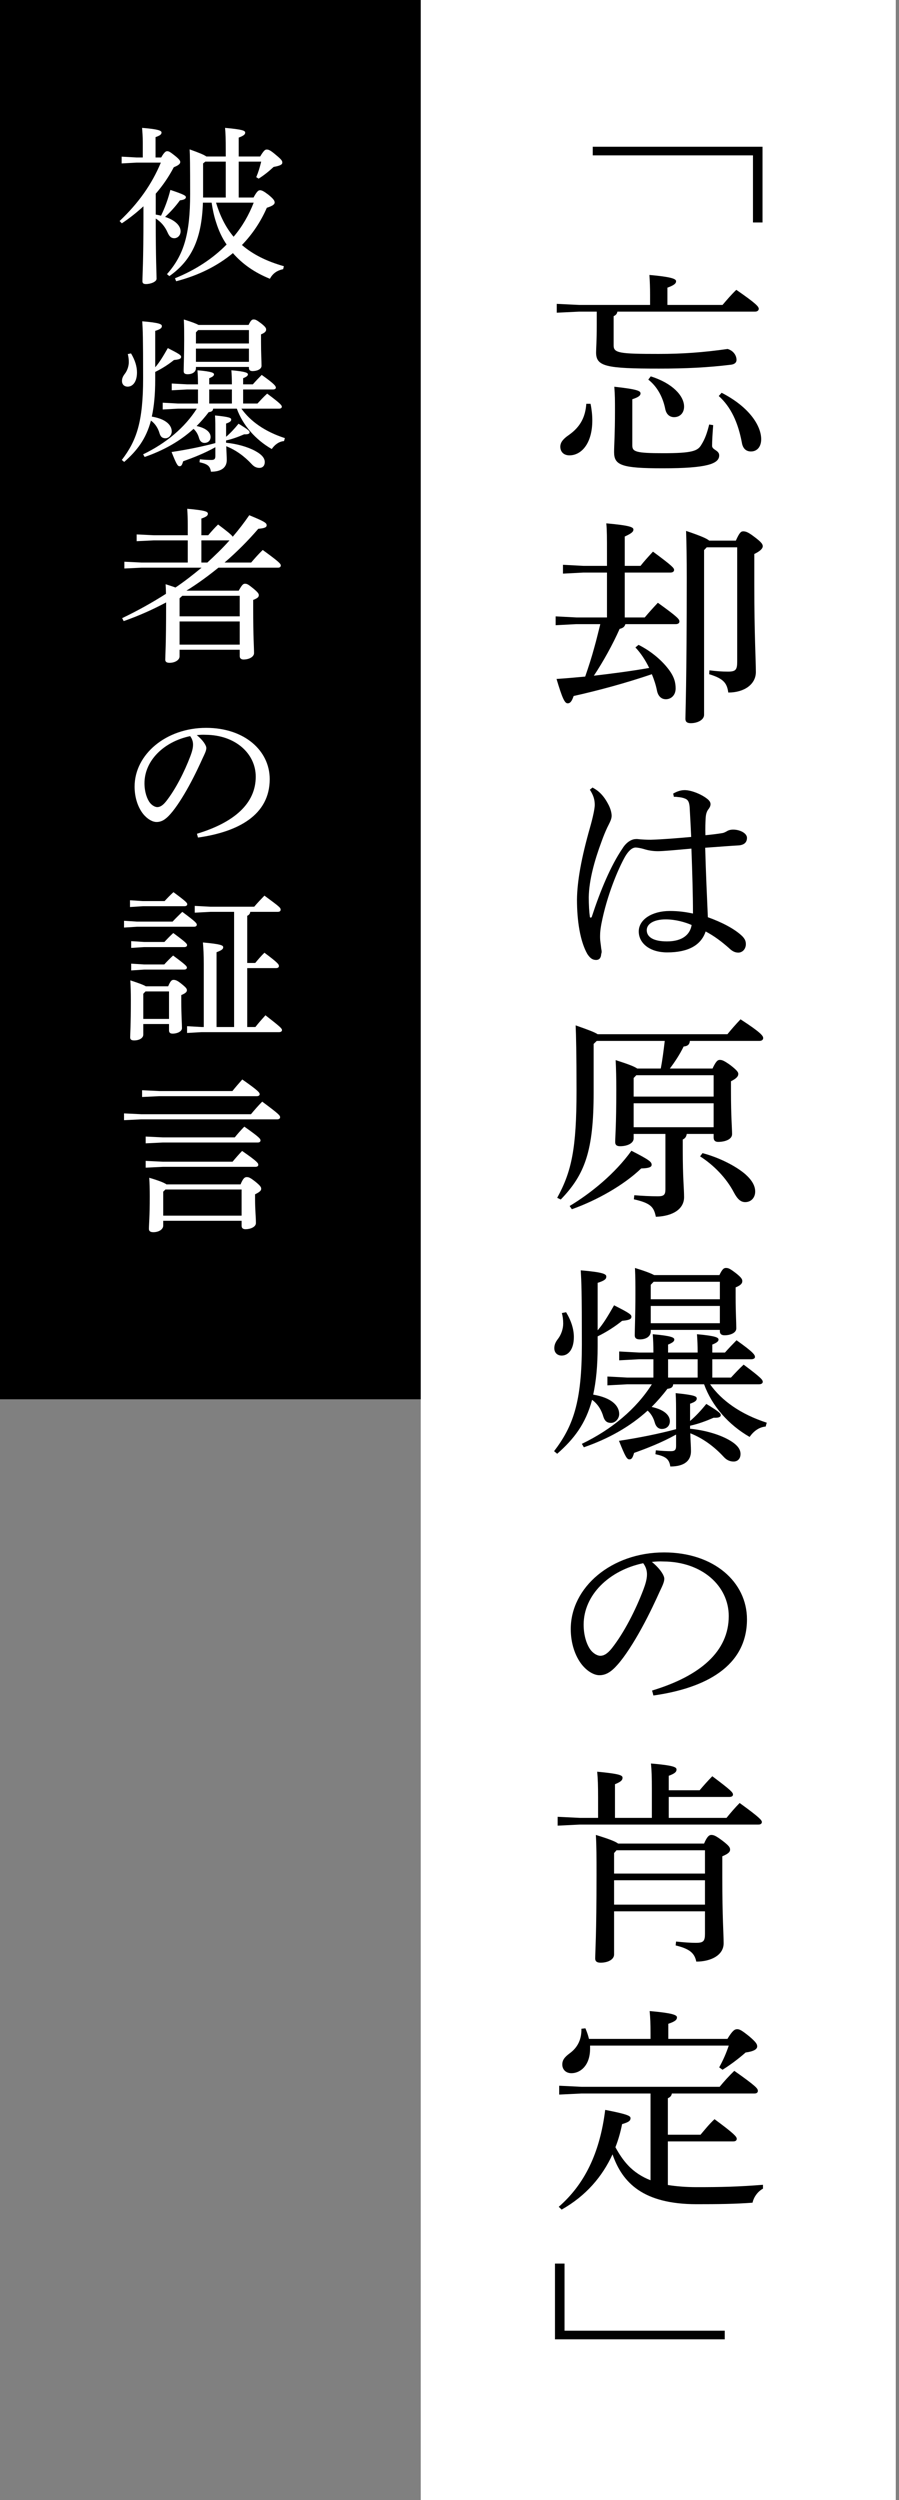 <svg 
 xmlns="http://www.w3.org/2000/svg"
 xmlns:xlink="http://www.w3.org/1999/xlink"
 width="250px" height="695px">
<rect width="100%" height="100%" fill="#808080" stroke="none"/>
<path fill-rule="evenodd"  fill="rgb(0, 0, 0)"
 d="M-0.000,-0.000 L117.000,-0.000 L117.000,389.000 L-0.000,389.000 L-0.000,-0.000 Z"/>
<path fill-rule="evenodd"  fill="rgb(255, 255, 255)"
 d="M78.747,74.831 C76.994,75.199 75.857,76.027 75.051,77.499 C70.739,75.751 67.375,73.359 64.769,70.369 C60.505,73.911 55.198,76.579 48.991,78.189 L48.659,77.361 C54.345,75.061 59.178,71.887 63.016,67.977 C61.737,66.137 60.789,64.021 60.126,61.905 C59.510,60.064 59.131,58.224 58.846,56.338 L56.430,56.338 C56.098,66.413 53.302,72.393 47.095,76.763 L46.432,76.211 C51.123,70.921 52.876,65.079 52.876,53.946 C52.876,45.804 52.829,43.136 52.734,41.525 C55.435,42.492 56.761,43.044 57.377,43.504 L62.779,43.504 L62.779,41.986 C62.779,38.443 62.732,37.155 62.589,35.545 C67.565,36.005 68.181,36.327 68.181,36.879 C68.181,37.339 67.849,37.707 66.380,38.259 L66.380,43.504 L72.350,43.504 C73.345,41.848 73.724,41.571 74.151,41.571 C74.672,41.571 75.146,41.710 76.804,43.136 C78.321,44.378 78.510,44.746 78.510,45.206 C78.510,45.712 77.989,46.080 76.094,46.402 C74.767,47.644 73.440,48.702 71.924,49.668 L71.261,49.254 C71.877,47.782 72.256,46.494 72.635,44.930 L66.380,44.930 L66.380,54.912 L70.502,54.912 C71.450,53.164 71.877,52.888 72.303,52.888 C72.777,52.888 73.298,53.118 74.577,54.084 C76.046,55.280 76.378,55.786 76.378,56.292 C76.378,56.844 75.762,57.258 74.198,57.764 C72.493,61.674 70.171,65.125 67.280,68.115 C70.313,70.737 74.198,72.669 78.937,74.003 L78.747,74.831 ZM62.779,44.930 L57.093,44.930 L56.477,45.436 L56.477,54.130 C56.477,54.406 56.477,54.636 56.477,54.912 L62.779,54.912 L62.779,44.930 ZM70.550,56.338 L60.078,56.338 C61.121,59.788 62.637,63.055 64.959,65.815 C67.375,63.009 69.223,59.742 70.550,56.338 ZM50.033,55.694 C48.801,57.396 47.380,58.960 45.911,60.294 C48.848,61.260 50.223,62.825 50.223,64.297 C50.223,65.447 49.370,66.229 48.469,66.229 C47.616,66.229 47.095,65.769 46.574,64.573 C45.863,62.963 44.726,61.628 43.305,60.754 C43.305,72.255 43.542,76.073 43.542,77.499 C43.542,78.281 42.025,78.971 40.556,78.971 C39.940,78.971 39.609,78.741 39.609,78.235 C39.609,76.349 39.893,72.715 39.893,60.432 L39.893,57.350 C38.093,59.006 36.102,60.616 33.875,62.089 L33.259,61.444 C38.566,56.430 42.262,51.140 44.726,45.206 L37.998,45.206 L33.828,45.436 L33.828,43.550 L37.998,43.780 L39.704,43.780 L39.704,39.777 C39.704,37.707 39.609,37.017 39.514,35.545 C44.063,35.913 44.916,36.327 44.916,36.833 C44.916,37.247 44.726,37.615 43.257,38.121 L43.257,43.780 L44.821,43.780 C45.674,42.308 46.100,42.032 46.479,42.032 C46.953,42.032 47.285,42.216 48.564,43.228 C49.843,44.240 50.128,44.700 50.128,45.022 C50.128,45.528 49.701,45.942 48.327,46.494 C46.953,49.116 45.295,51.554 43.305,53.854 L43.305,59.650 C43.826,59.742 44.300,59.834 44.774,59.972 C45.769,57.948 46.716,55.464 47.380,52.796 C51.218,54.084 51.691,54.406 51.691,54.820 C51.691,55.234 51.265,55.556 50.033,55.694 ZM35.534,98.428 L36.434,98.244 C37.571,100.130 38.093,101.924 38.093,103.534 C38.093,106.110 36.955,107.490 35.486,107.490 C34.586,107.490 33.923,106.892 33.923,105.926 C33.923,105.282 34.112,104.684 34.728,103.902 C35.392,103.028 35.818,101.786 35.818,100.682 C35.818,99.854 35.723,99.118 35.534,98.428 ZM39.798,105.144 C39.798,93.735 39.704,91.711 39.561,89.319 C44.489,89.733 45.010,90.147 45.010,90.653 C45.010,91.113 44.774,91.481 43.162,91.987 L43.162,102.108 C44.394,100.682 45.295,99.164 46.669,96.772 C49.938,98.428 50.365,98.750 50.365,99.210 C50.365,99.762 49.796,99.946 48.375,100.084 C46.906,101.280 45.058,102.476 43.162,103.396 L43.162,105.558 C43.162,109.698 42.831,113.010 42.215,115.817 C46.100,116.461 47.759,118.163 47.759,119.957 C47.759,120.923 46.953,121.843 46.005,121.843 C45.153,121.843 44.679,121.429 44.394,120.555 C43.968,119.037 43.162,117.795 41.978,116.921 C40.604,122.073 38.093,125.293 34.539,128.421 L33.875,127.869 C37.950,122.533 39.798,117.381 39.798,105.144 ZM46.053,162.414 C47.190,162.782 48.090,163.058 48.801,163.334 C51.312,161.632 53.729,159.746 56.051,157.814 L39.372,157.814 L34.586,158.044 L34.586,156.158 L39.372,156.388 L52.213,156.388 L52.213,150.224 L42.783,150.224 L37.998,150.454 L37.998,148.568 L42.783,148.798 L52.213,148.798 L52.213,146.451 C52.213,144.105 52.165,143.001 52.070,141.437 C57.283,141.897 57.804,142.265 57.804,142.817 C57.804,143.277 57.520,143.645 56.003,144.151 L56.003,148.798 L57.899,148.798 C58.799,147.740 59.652,146.773 60.647,145.807 C63.348,147.832 64.390,148.706 64.722,149.212 C66.380,147.280 67.896,145.301 69.318,143.231 C73.677,145.025 74.151,145.393 74.151,146.037 C74.151,146.589 73.582,146.865 71.829,147.003 C68.986,150.316 65.859,153.444 62.447,156.388 L69.839,156.388 C70.834,155.238 71.829,154.088 73.061,152.892 C77.752,156.296 78.084,156.756 78.084,157.216 C78.084,157.584 77.799,157.814 77.326,157.814 L60.742,157.814 C57.899,160.114 54.961,162.276 51.834,164.208 L66.380,164.208 C67.328,162.506 67.659,162.276 68.133,162.276 C68.702,162.276 69.034,162.460 70.455,163.610 C71.782,164.714 71.971,165.082 71.971,165.450 C71.971,165.956 71.687,166.278 70.408,166.784 L70.408,168.901 C70.408,177.503 70.645,179.895 70.645,181.551 C70.645,182.609 69.270,183.345 67.707,183.345 C67.043,183.345 66.664,182.977 66.664,182.425 L66.664,180.631 L49.938,180.631 L49.938,182.471 C49.938,183.483 48.659,184.265 47.143,184.265 C46.290,184.265 45.958,183.943 45.958,183.391 C45.958,182.057 46.195,179.711 46.195,167.935 C46.195,167.797 46.195,167.613 46.195,167.474 C42.499,169.453 38.566,171.201 34.397,172.673 L33.970,171.845 C38.187,169.821 42.262,167.567 46.148,165.082 C46.148,164.208 46.100,163.380 46.053,162.414 ZM63.821,150.224 L56.003,150.224 L56.003,156.388 L57.662,156.388 C59.794,154.410 61.926,152.386 63.821,150.224 ZM49.938,179.205 L66.664,179.205 L66.664,172.765 L49.938,172.765 L49.938,179.205 ZM49.938,171.339 L66.664,171.339 L66.664,165.634 L50.696,165.634 L49.938,166.324 L49.938,171.339 ZM47.996,256.208 C48.801,255.334 49.701,254.460 50.696,253.494 C54.534,256.346 54.724,256.668 54.724,257.082 C54.724,257.404 54.440,257.634 53.966,257.634 L38.093,257.634 L34.491,257.864 L34.491,255.978 L38.093,256.208 L47.996,256.208 ZM69.792,309.752 C70.739,308.602 71.829,307.360 72.919,306.256 C77.752,309.844 77.894,310.120 77.894,310.626 C77.894,310.948 77.562,311.178 77.136,311.178 L39.277,311.178 L34.491,311.408 L34.491,309.522 L39.277,309.752 L69.792,309.752 ZM65.290,316.193 C66.048,315.227 67.043,314.123 67.944,313.203 C72.256,316.239 72.445,316.607 72.445,317.067 C72.445,317.389 72.161,317.619 71.687,317.619 L45.295,317.619 L40.509,317.849 L40.509,315.963 L45.295,316.193 L65.290,316.193 ZM64.674,322.955 C65.480,321.989 66.428,320.885 67.328,319.965 C71.592,322.909 71.829,323.369 71.829,323.829 C71.829,324.151 71.545,324.381 71.071,324.381 L45.295,324.381 L40.509,324.611 L40.509,322.725 L45.295,322.955 L64.674,322.955 ZM41.504,327.417 C44.442,328.291 45.721,328.843 46.290,329.257 L66.901,329.257 C67.612,327.509 68.086,327.233 68.607,327.233 C69.176,327.233 69.555,327.371 70.976,328.475 C72.445,329.671 72.635,330.039 72.635,330.499 C72.635,330.959 72.256,331.373 70.929,332.018 L70.929,333.260 C70.929,336.480 71.166,338.136 71.166,340.022 C71.166,341.080 69.650,341.724 68.275,341.724 C67.565,341.724 67.186,341.402 67.186,340.758 L67.186,339.378 L45.389,339.378 L45.389,340.712 C45.389,341.770 44.158,342.552 42.641,342.552 C41.788,342.552 41.409,342.230 41.409,341.632 C41.409,340.298 41.646,338.458 41.646,332.570 C41.646,330.775 41.599,328.889 41.504,327.417 ZM45.389,337.952 L67.186,337.952 L67.186,330.683 L46.005,330.683 L45.389,331.281 L45.389,337.952 ZM67.375,300.092 C71.782,303.174 72.208,303.726 72.208,304.186 C72.208,304.508 71.924,304.738 71.450,304.738 L44.300,304.738 L39.514,304.968 L39.514,303.082 L44.300,303.312 L64.627,303.312 C65.480,302.254 66.475,301.104 67.375,300.092 ZM45.721,261.866 C46.527,260.992 47.237,260.256 48.185,259.382 C51.739,262.004 52.023,262.372 52.023,262.740 C52.023,263.062 51.739,263.292 51.265,263.292 L40.083,263.292 L36.482,263.522 L36.482,261.636 L40.083,261.866 L45.721,261.866 ZM51.218,269.548 L40.083,269.548 L36.482,269.778 L36.482,267.892 L40.083,268.122 L45.674,268.122 C46.479,267.248 47.190,266.512 48.138,265.638 C51.691,268.260 51.976,268.628 51.976,268.996 C51.976,269.318 51.691,269.548 51.218,269.548 ZM40.556,274.195 L46.764,274.195 C47.380,272.722 47.759,272.400 48.232,272.400 C48.754,272.400 49.275,272.538 50.459,273.505 C51.786,274.563 51.976,274.885 51.976,275.299 C51.976,275.759 51.597,276.127 50.412,276.633 L50.412,278.289 C50.412,282.337 50.602,284.545 50.602,285.833 C50.602,286.707 49.370,287.351 47.996,287.351 C47.332,287.351 47.001,287.075 47.001,286.431 L47.001,284.683 L39.846,284.683 L39.846,287.627 C39.846,288.547 38.803,289.237 37.287,289.237 C36.529,289.237 36.197,288.961 36.197,288.409 C36.197,287.305 36.387,285.373 36.387,277.967 C36.387,275.897 36.339,274.379 36.245,272.538 C38.756,273.367 39.988,273.827 40.556,274.195 ZM39.846,283.257 L47.001,283.257 L47.001,275.621 L40.462,275.621 L39.846,276.265 L39.846,283.257 ZM45.769,250.503 C46.574,249.629 47.285,248.893 48.232,248.019 C51.786,250.641 52.070,251.009 52.070,251.377 C52.070,251.699 51.786,251.929 51.312,251.929 L39.751,251.929 L36.150,252.159 L36.150,250.273 L39.751,250.503 L45.769,250.503 ZM57.330,202.342 C67.944,202.342 75.004,208.645 75.004,216.603 C75.004,226.632 66.143,231.278 55.056,232.842 L54.771,231.784 C65.101,228.656 71.118,223.411 71.118,215.913 C71.118,209.519 65.480,204.320 57.188,204.274 C56.335,204.228 55.577,204.274 54.724,204.366 C56.430,205.746 57.377,207.219 57.377,207.955 C57.377,208.691 56.904,209.611 56.382,210.715 C55.719,212.187 54.250,215.407 52.497,218.581 C50.933,221.433 48.991,224.515 47.380,226.310 C46.005,227.874 44.868,228.518 43.542,228.518 C42.452,228.518 41.030,227.782 39.798,226.263 C38.377,224.469 37.429,221.755 37.429,218.673 C37.429,209.749 46.148,202.342 57.330,202.342 ZM41.741,223.227 C42.310,223.917 43.115,224.377 43.731,224.377 C44.442,224.377 45.200,224.009 46.195,222.767 C48.801,219.455 51.265,214.625 52.923,210.255 C53.302,209.243 53.682,208.093 53.682,207.035 C53.682,206.253 53.492,205.470 52.876,204.642 C45.626,206.161 40.177,211.405 40.177,217.753 C40.177,220.145 40.888,222.169 41.741,223.227 ZM56.051,286.937 L52.023,287.167 L52.023,285.281 L56.051,285.511 L56.667,285.511 L56.667,267.984 C56.667,265.454 56.572,263.706 56.430,262.004 C61.405,262.464 62.068,262.786 62.068,263.338 C62.068,263.798 61.737,264.166 60.220,264.718 L60.220,285.511 L65.101,285.511 L65.101,253.494 L58.515,253.494 L54.155,253.724 L54.155,251.837 L58.515,252.067 L70.692,252.067 C71.592,251.009 72.635,249.905 73.535,248.985 C77.705,252.067 78.084,252.343 78.036,252.942 C78.036,253.264 77.752,253.494 77.278,253.494 L69.602,253.494 C69.507,254.092 69.223,254.368 68.749,254.598 L68.749,267.708 L70.976,267.708 C71.734,266.788 72.587,265.776 73.535,264.856 C77.420,267.754 77.562,268.122 77.562,268.582 C77.562,268.904 77.278,269.134 76.804,269.134 L68.749,269.134 L68.749,285.511 L71.024,285.511 C71.877,284.407 72.824,283.349 73.819,282.245 C78.131,285.603 78.415,285.925 78.415,286.385 C78.415,286.707 78.084,286.937 77.657,286.937 L56.051,286.937 ZM50.933,128.237 C50.649,129.203 50.459,129.617 49.938,129.617 C49.417,129.617 49.085,129.111 47.711,125.661 C51.739,125.063 56.335,124.143 59.889,123.177 L59.889,121.199 C59.889,118.163 59.889,116.921 59.794,115.495 C63.916,115.909 64.295,116.185 64.295,116.645 C64.295,117.059 63.964,117.381 62.874,117.749 L62.874,120.831 C62.874,121.015 62.874,121.199 62.874,121.429 C64.011,120.463 65.148,119.267 66.333,117.795 C69.223,119.543 69.413,119.865 69.413,120.187 C69.413,120.647 68.844,120.785 67.896,120.739 C66.428,121.383 64.627,122.073 62.874,122.441 C62.874,122.671 62.874,122.901 62.874,123.085 C65.764,123.361 68.797,124.189 70.929,125.339 C72.966,126.443 73.630,127.455 73.630,128.467 C73.630,129.479 73.014,130.077 72.161,130.077 C71.403,130.077 70.692,129.801 70.029,129.065 C67.944,126.811 65.575,125.109 62.921,124.051 C62.969,125.845 63.063,126.903 63.063,127.869 C63.063,129.847 61.737,131.135 58.657,131.135 C58.420,129.525 57.662,128.973 55.482,128.513 L55.577,127.685 C56.951,127.823 57.993,127.869 58.799,127.869 C59.652,127.869 59.889,127.547 59.889,126.765 L59.889,124.327 C56.856,126.029 53.634,127.271 50.933,128.237 ZM55.198,90.331 L69.128,90.331 C69.744,89.043 70.076,88.813 70.502,88.813 C71.024,88.813 71.308,88.905 72.635,89.917 C73.867,90.883 74.009,91.251 74.009,91.619 C74.009,92.079 73.724,92.493 72.587,92.953 L72.587,95.070 C72.587,98.336 72.729,100.268 72.729,101.694 C72.729,102.660 71.450,103.166 70.218,103.166 C69.602,103.166 69.223,102.890 69.223,102.338 L69.223,102.016 L54.487,102.016 L54.487,102.338 C54.487,103.304 53.634,104.040 52.165,104.040 C51.407,104.040 51.075,103.764 51.075,103.166 C51.075,101.970 51.218,98.566 51.218,94.425 C51.218,92.355 51.218,90.883 51.123,88.813 C53.492,89.549 54.629,90.009 55.198,90.331 ZM54.487,100.590 L69.223,100.590 L69.223,96.910 L54.487,96.910 L54.487,100.590 ZM54.487,95.484 L69.223,95.484 L69.223,91.757 L55.103,91.757 L54.487,92.401 L54.487,95.484 ZM65.859,113.608 L59.273,113.608 C59.225,114.160 58.941,114.482 58.041,114.574 C56.998,115.955 55.861,117.243 54.677,118.439 C57.472,119.037 58.562,120.279 58.562,121.475 C58.562,122.533 57.804,123.131 56.856,123.131 C56.098,123.131 55.577,122.625 55.340,121.751 C55.056,120.739 54.534,119.865 53.824,119.221 C49.986,122.717 45.389,125.247 40.225,127.041 L39.798,126.305 C46.195,123.223 51.407,118.853 54.724,113.608 L49.512,113.608 L45.247,113.838 L45.247,111.952 L49.512,112.182 L55.056,112.182 L55.056,108.272 L52.023,108.272 L47.759,108.502 L47.759,106.616 L52.023,106.846 L55.056,106.846 C55.056,105.282 55.008,104.270 54.913,102.936 C59.083,103.304 59.510,103.672 59.510,104.086 C59.510,104.408 59.225,104.730 58.183,105.144 L58.183,106.846 L64.485,106.846 C64.485,105.282 64.437,104.270 64.343,102.936 C68.465,103.304 68.939,103.672 68.939,104.086 C68.939,104.408 68.655,104.730 67.612,105.144 L67.612,106.846 L70.313,106.846 C71.166,105.880 71.877,105.144 72.777,104.224 C76.473,106.846 76.710,107.352 76.710,107.812 C76.710,108.042 76.425,108.272 75.951,108.272 L67.612,108.272 L67.612,112.182 L71.592,112.182 C72.445,111.262 73.298,110.342 74.293,109.422 C78.178,112.320 78.368,112.688 78.368,113.102 C78.368,113.378 78.084,113.608 77.610,113.608 L67.138,113.608 C69.602,117.105 73.677,120.003 79.221,121.797 L78.984,122.625 C77.610,122.717 76.378,123.637 75.572,124.833 C71.071,122.257 67.517,118.209 65.859,113.608 ZM64.485,108.272 L58.183,108.272 L58.183,112.182 L64.485,112.182 L64.485,108.272 Z"/>
<path fill-rule="evenodd"  fill="rgb(255, 255, 255)"
 d="M117.000,-0.000 L249.1,-0.000 L249.1,695.001 L117.000,695.001 L117.000,-0.000 Z"/>
<path fill-rule="evenodd"  fill="rgb(0, 0, 0)"
 d="M191.841,289.372 C191.779,290.212 191.408,290.812 190.111,290.932 C188.998,293.212 187.639,295.251 186.279,297.051 L198.144,297.051 C199.071,295.071 199.566,294.651 200.122,294.651 C200.740,294.651 201.234,294.771 203.088,296.091 C204.942,297.531 205.313,298.071 205.313,298.551 C205.313,299.211 204.818,299.811 203.273,300.591 L203.273,303.351 C203.273,310.430 203.582,313.670 203.582,315.290 C203.582,316.730 201.667,317.450 199.689,317.450 C198.886,317.450 198.453,317.030 198.453,316.250 L198.453,315.230 L190.976,315.230 C190.852,316.070 190.481,316.490 189.864,316.790 L189.864,319.610 C189.864,327.589 190.234,330.349 190.234,332.809 C190.234,335.989 187.330,338.088 182.386,338.268 C181.830,335.629 181.088,334.489 176.268,333.409 L176.392,332.269 C178.617,332.449 180.779,332.569 182.942,332.569 C184.549,332.569 185.043,332.209 185.043,330.649 L185.043,315.230 L176.207,315.230 L176.207,316.490 C176.207,317.810 174.476,318.650 172.437,318.650 C171.510,318.650 171.077,318.290 171.077,317.510 C171.077,315.950 171.386,313.010 171.386,302.871 C171.386,299.691 171.325,297.111 171.201,294.711 C174.785,295.851 176.454,296.511 177.195,297.051 L183.746,297.051 C184.240,294.531 184.549,291.952 184.858,289.372 L165.948,289.372 L165.083,290.212 L165.083,303.771 C165.083,319.910 162.673,326.509 155.937,333.469 L154.949,332.989 C158.965,325.669 160.325,319.250 160.325,303.231 C160.325,292.972 160.201,287.812 160.078,285.052 C163.662,286.312 165.392,286.972 166.195,287.512 L202.285,287.512 C203.459,286.072 204.571,284.812 205.931,283.372 C211.678,287.092 212.234,287.992 212.234,288.592 C212.234,289.012 211.863,289.372 211.245,289.372 L191.841,289.372 ZM176.207,313.370 L198.453,313.370 L198.453,306.711 L176.207,306.711 L176.207,313.370 ZM176.948,298.911 L176.207,299.691 L176.207,304.851 L198.453,304.851 L198.453,298.911 L176.948,298.911 ZM209.762,154.012 L209.762,162.711 C209.762,176.510 210.195,183.410 210.195,186.829 C210.195,190.189 207.043,192.529 202.532,192.529 C202.161,190.009 201.358,188.689 197.217,187.429 L197.279,186.349 C199.257,186.589 200.616,186.709 202.470,186.709 C204.633,186.709 205.004,186.169 205.004,183.890 L205.004,152.152 L196.538,152.152 L195.796,152.932 L195.796,198.709 C195.796,200.148 193.942,201.048 192.088,201.048 C191.038,201.048 190.605,200.628 190.605,199.848 C190.605,197.869 190.976,189.889 190.976,160.731 C190.976,155.392 190.914,151.072 190.790,147.592 C195.054,149.032 196.599,149.752 197.217,150.292 L204.633,150.292 C205.622,148.072 206.054,147.712 206.672,147.712 C207.414,147.712 208.093,147.952 209.886,149.332 C211.801,150.772 212.110,151.312 212.110,151.852 C212.110,152.512 211.369,153.232 209.762,154.012 ZM209.391,43.191 L164.836,43.191 L164.836,40.791 L212.048,40.791 L212.048,61.849 L209.391,61.849 L209.391,43.191 ZM180.779,82.073 C180.779,79.793 180.718,78.473 180.594,76.433 C186.650,76.973 188.010,77.513 188.010,78.173 C188.010,78.773 187.577,79.253 185.600,79.973 L185.600,84.773 L200.925,84.773 C202.161,83.333 203.212,82.073 204.756,80.573 C210.318,84.413 210.998,85.253 210.998,85.853 C210.998,86.272 210.627,86.632 210.009,86.632 L171.695,86.632 C171.572,87.292 171.201,87.652 170.645,87.892 L170.645,96.052 C170.645,98.152 172.313,98.392 183.128,98.392 C189.802,98.392 195.611,97.972 202.346,97.012 C203.953,97.492 204.818,98.812 204.818,100.072 C204.818,100.791 204.262,101.271 203.273,101.391 C196.847,102.171 190.790,102.471 183.251,102.471 C168.482,102.471 165.763,101.871 165.763,97.972 C165.763,97.012 165.948,94.912 165.948,90.352 L165.948,86.632 L161.066,86.632 L154.825,86.932 L154.825,84.473 L161.066,84.773 L180.779,84.773 L180.779,82.073 ZM155.814,124.190 C155.814,122.930 156.679,121.970 158.162,120.950 C161.499,118.610 162.797,115.790 163.044,112.251 L164.218,112.251 C164.527,113.691 164.712,115.370 164.712,116.870 C164.712,123.290 161.684,126.590 158.347,126.590 C156.741,126.590 155.814,125.570 155.814,124.190 ZM184.982,113.631 C184.364,110.571 182.881,107.571 180.285,105.531 L180.965,104.631 C187.083,106.551 190.234,110.091 190.234,113.031 C190.234,114.771 189.122,115.970 187.453,115.970 C186.279,115.970 185.291,115.250 184.982,113.631 ZM200.678,109.191 C208.711,113.331 211.678,118.610 211.678,122.090 C211.678,124.250 210.504,125.510 208.835,125.510 C207.414,125.510 206.549,124.610 206.301,123.050 C205.251,117.470 203.273,113.151 199.875,110.091 L200.678,109.191 ZM184.302,130.189 C172.869,130.189 170.768,129.350 170.768,125.690 C170.768,123.830 171.016,120.950 171.016,114.111 C171.016,111.351 171.016,109.851 170.830,107.511 C177.442,108.231 178.122,108.711 178.122,109.371 C178.122,109.911 177.690,110.391 175.836,110.991 L175.836,123.830 C175.836,125.570 176.763,125.990 184.425,125.990 C192.397,125.990 194.004,125.390 194.993,123.710 C196.105,121.970 196.661,120.230 197.217,118.010 L198.330,118.190 C198.144,120.530 198.021,122.630 198.021,123.950 C198.021,125.090 199.998,125.150 199.998,126.590 C199.998,128.930 196.661,130.189 184.302,130.189 ZM167.184,263.630 C167.246,263.990 167.308,264.290 167.308,264.590 C167.308,264.830 167.246,265.010 167.184,265.250 C167.122,266.270 166.690,266.870 165.763,266.870 C164.836,266.870 164.156,266.450 163.353,265.250 C161.314,261.710 160.448,255.950 160.448,250.071 C160.510,244.911 161.684,238.432 164.094,229.972 C164.898,227.152 165.392,224.752 165.392,223.793 C165.392,222.473 165.145,221.273 164.033,219.533 L164.774,218.933 C165.207,219.173 165.701,219.473 166.257,219.893 C167.370,220.793 168.297,221.933 169.223,223.733 C169.780,224.812 170.089,225.952 170.089,226.792 C170.089,227.752 169.594,228.592 168.853,230.092 C168.297,231.292 167.802,232.492 167.246,234.052 C165.392,239.031 163.785,244.671 163.724,249.471 C163.724,251.511 163.847,253.550 164.033,254.870 C164.033,254.990 164.156,255.110 164.280,255.110 C164.403,255.110 164.527,254.990 164.589,254.810 C166.937,247.611 169.841,240.651 173.117,235.852 C174.105,234.232 175.527,233.332 176.639,233.272 C177.133,233.212 177.442,233.272 177.999,233.332 C178.864,233.392 179.729,233.452 180.965,233.452 C184.549,233.332 188.133,233.032 192.212,232.672 C192.088,230.032 191.965,227.452 191.779,224.332 C191.656,222.893 191.285,222.353 190.605,222.053 C189.925,221.753 189.246,221.633 188.442,221.573 C188.133,221.513 187.824,221.513 187.392,221.513 L187.206,220.613 C188.380,219.953 189.369,219.653 190.420,219.653 C192.212,219.653 195.116,220.793 196.785,222.173 C197.341,222.653 197.588,223.073 197.588,223.553 C197.588,224.092 197.341,224.512 197.032,224.932 C196.599,225.472 196.290,226.192 196.229,227.512 C196.167,228.712 196.105,229.972 196.167,232.192 C197.959,232.012 199.504,231.832 200.925,231.592 C201.296,231.532 201.728,231.292 201.976,231.172 C202.532,230.812 203.088,230.632 203.891,230.632 C205.807,230.632 207.723,231.652 207.723,232.912 C207.723,234.052 207.105,234.832 205.560,235.012 C203.397,235.132 200.245,235.372 196.105,235.672 C196.290,242.811 196.599,249.171 196.847,254.990 C200.554,256.310 204.262,258.170 206.425,260.270 C207.167,261.050 207.414,261.650 207.414,262.490 C207.414,263.690 206.610,264.770 205.374,264.830 C204.386,264.830 203.644,264.470 202.655,263.510 C200.740,261.830 198.639,260.210 196.229,258.950 C194.993,262.670 191.532,264.770 185.538,264.770 C180.656,264.770 177.628,262.190 177.628,258.950 C177.628,255.650 181.274,253.250 186.279,253.250 C188.689,253.250 190.790,253.550 192.706,253.970 C192.706,248.931 192.521,242.631 192.274,235.912 C187.639,236.332 184.364,236.632 182.942,236.632 C181.521,236.632 180.161,236.392 179.049,236.032 C178.246,235.792 177.257,235.612 176.763,235.612 C175.712,235.612 174.662,236.692 173.796,238.192 C171.881,241.611 168.791,248.871 167.246,256.790 C166.813,259.070 166.875,260.090 166.875,260.750 C166.875,261.470 167.061,262.430 167.184,263.630 ZM185.105,255.590 C182.015,255.590 179.852,256.730 179.852,258.590 C179.852,260.390 181.521,261.710 185.476,261.710 C189.802,261.710 191.903,259.790 192.335,257.150 C190.543,256.370 187.886,255.590 185.105,255.590 ZM168.791,171.650 L168.791,159.171 L162.240,159.171 L156.555,159.471 L156.555,157.011 L162.240,157.311 L168.791,157.311 L168.791,153.652 C168.791,149.392 168.791,147.472 168.606,145.492 C175.341,146.092 176.145,146.572 176.145,147.232 C176.145,147.832 175.589,148.312 173.735,149.152 L173.735,157.311 L178.122,157.311 C179.111,156.052 180.038,155.032 181.583,153.352 C187.021,157.371 187.453,157.911 187.453,158.451 C187.453,158.871 187.083,159.171 186.465,159.171 L173.735,159.171 L173.735,171.650 L179.296,171.650 C180.347,170.391 181.583,169.011 182.942,167.571 C188.442,171.530 188.937,172.130 188.937,172.790 C188.937,173.210 188.566,173.510 187.948,173.510 L173.920,173.510 C173.673,174.230 173.302,174.590 172.313,174.830 C170.398,179.150 167.740,183.950 165.145,187.849 C170.274,187.249 175.403,186.589 180.532,185.689 C179.482,183.530 178.184,181.550 176.701,179.990 L177.566,179.270 C180.470,180.710 183.684,183.110 185.909,186.049 C187.515,188.149 187.886,189.769 187.886,191.389 C187.886,193.309 186.588,194.389 185.167,194.389 C183.931,194.389 183.004,193.549 182.695,191.989 C182.386,190.429 181.892,188.929 181.274,187.429 C173.858,189.949 166.257,191.989 159.521,193.489 C159.027,194.929 158.594,195.529 157.853,195.529 C157.050,195.529 156.370,194.149 154.763,188.749 C157.544,188.569 160.139,188.329 162.735,188.089 C163.662,185.389 164.527,182.750 165.269,179.990 C165.886,177.830 166.381,175.670 166.937,173.510 L160.263,173.510 L154.516,173.810 L154.516,171.350 L160.263,171.650 L168.791,171.650 ZM156.617,367.971 C156.617,366.891 156.493,365.931 156.246,365.031 L157.420,364.791 C158.903,367.251 159.583,369.591 159.583,371.691 C159.583,375.051 158.100,376.851 156.184,376.851 C155.010,376.851 154.145,376.071 154.145,374.811 C154.145,373.971 154.392,373.191 155.196,372.171 C156.061,371.031 156.617,369.411 156.617,367.971 ZM158.409,335.269 C164.403,331.669 171.077,326.209 175.589,319.910 C180.656,322.490 181.212,323.030 181.212,323.809 C181.212,324.409 180.594,324.769 178.308,324.829 C173.426,329.509 165.948,333.709 159.027,336.169 L158.409,335.269 ZM161.808,373.791 C161.808,358.912 161.684,356.272 161.499,353.152 C167.926,353.692 168.606,354.232 168.606,354.892 C168.606,355.492 168.297,355.972 166.195,356.632 L166.195,369.831 C167.802,367.971 168.976,365.991 170.768,362.872 C175.032,365.031 175.589,365.451 175.589,366.051 C175.589,366.771 174.847,367.011 172.993,367.191 C171.077,368.751 168.667,370.311 166.195,371.511 L166.195,374.331 C166.195,379.730 165.763,384.050 164.960,387.710 C170.027,388.550 172.190,390.770 172.190,393.109 C172.190,394.369 171.139,395.569 169.903,395.569 C168.791,395.569 168.173,395.029 167.802,393.889 C167.246,391.910 166.195,390.290 164.651,389.150 C162.858,395.869 159.583,400.069 154.949,404.149 L154.083,403.429 C159.398,396.469 161.808,389.750 161.808,373.791 ZM156.988,647.931 L201.543,647.931 L201.543,650.331 L154.331,650.331 L154.331,629.272 L156.988,629.272 L156.988,647.931 ZM170.336,598.910 C167.493,605.090 162.982,610.430 156.184,614.269 L155.381,613.489 C162.549,607.250 166.813,598.550 168.297,586.551 C174.538,587.751 175.341,588.231 175.341,588.831 C175.341,589.611 174.785,589.971 172.993,590.511 C172.561,592.731 171.943,594.891 171.139,596.931 C172.128,598.730 173.240,600.470 174.662,601.970 C176.330,603.770 178.555,605.210 180.903,606.110 L180.903,581.992 L161.684,581.992 L155.505,582.292 L155.505,579.832 L161.684,580.132 L200.122,580.132 C201.358,578.632 202.594,577.252 204.200,575.692 C210.318,580.012 210.751,580.612 210.751,581.272 C210.751,581.752 210.380,581.992 209.824,581.992 L186.835,581.992 C186.712,582.712 186.341,583.012 185.723,583.312 L185.723,593.451 L194.807,593.451 C195.981,592.071 197.156,590.571 198.700,589.131 C204.139,593.151 204.880,593.991 204.880,594.591 C204.880,595.011 204.571,595.311 203.953,595.311 L185.723,595.311 L185.723,607.430 C188.010,607.790 190.667,608.030 193.757,608.030 C200.493,608.030 205.436,607.910 212.172,607.370 L212.172,608.450 C210.813,609.170 209.638,610.670 209.268,612.350 C204.447,612.709 199.627,612.769 193.757,612.769 C178.802,612.769 173.055,606.770 170.336,598.910 ZM202.408,400.129 C205.065,401.569 205.931,402.889 205.931,404.209 C205.931,405.529 205.127,406.309 204.015,406.309 C203.026,406.309 202.099,405.949 201.234,404.989 C198.515,402.049 195.425,399.829 191.965,398.449 C192.026,400.789 192.150,402.169 192.150,403.429 C192.150,406.009 190.420,407.688 186.403,407.688 C186.094,405.589 185.105,404.869 182.263,404.269 L182.386,403.189 C184.178,403.369 185.538,403.429 186.588,403.429 C187.701,403.429 188.010,403.009 188.010,401.989 L188.010,398.809 C184.055,401.029 179.852,402.649 176.330,403.909 C175.959,405.169 175.712,405.709 175.032,405.709 C174.353,405.709 173.920,405.049 172.128,400.549 C177.381,399.769 183.375,398.569 188.010,397.309 L188.010,394.729 C188.010,390.770 188.010,389.150 187.886,387.290 C193.262,387.830 193.757,388.190 193.757,388.790 C193.757,389.330 193.324,389.750 191.903,390.230 L191.903,394.249 C191.903,394.489 191.903,394.729 191.903,395.029 C193.386,393.769 194.869,392.210 196.414,390.290 C200.184,392.569 200.431,392.989 200.431,393.409 C200.431,394.009 199.689,394.189 198.453,394.129 C196.538,394.969 194.189,395.869 191.903,396.349 C191.903,396.649 191.903,396.949 191.903,397.189 C195.672,397.549 199.627,398.629 202.408,400.129 ZM184.673,431.572 C198.515,431.572 207.723,439.792 207.723,450.171 C207.723,463.250 196.167,469.310 181.706,471.350 L181.336,469.970 C194.807,465.890 202.655,459.051 202.655,449.271 C202.655,440.932 195.302,434.152 184.487,434.092 C183.375,434.032 182.386,434.092 181.274,434.212 C183.498,436.012 184.734,437.932 184.734,438.892 C184.734,439.852 184.116,441.052 183.437,442.492 C182.572,444.412 180.656,448.611 178.369,452.751 C176.330,456.471 173.796,460.490 171.695,462.830 C169.903,464.870 168.420,465.710 166.690,465.710 C165.269,465.710 163.415,464.750 161.808,462.770 C159.954,460.430 158.718,456.891 158.718,452.871 C158.718,441.232 170.089,431.572 184.673,431.572 ZM164.342,458.811 C165.083,459.711 166.134,460.310 166.937,460.310 C167.864,460.310 168.853,459.831 170.150,458.211 C173.549,453.891 176.763,447.591 178.926,441.892 C179.420,440.572 179.914,439.072 179.914,437.692 C179.914,436.672 179.667,435.652 178.864,434.572 C169.409,436.552 162.302,443.392 162.302,451.671 C162.302,454.791 163.229,457.431 164.342,458.811 ZM155.072,505.071 L161.252,505.371 L166.319,505.371 L166.319,499.732 C166.319,496.372 166.257,494.572 166.072,492.532 C172.437,493.132 173.117,493.552 173.117,494.212 C173.117,494.812 172.808,495.292 171.016,496.012 L171.016,505.371 L181.274,505.371 L181.274,497.392 C181.274,494.092 181.212,492.232 181.027,490.252 C187.392,490.792 188.133,491.272 188.133,491.932 C188.133,492.532 187.762,493.012 185.970,493.672 L185.970,497.692 L194.560,497.692 C195.672,496.372 196.847,495.052 198.082,493.792 C203.273,497.692 203.830,498.292 203.830,498.892 C203.830,499.312 203.459,499.552 202.841,499.552 L185.970,499.552 L185.970,505.371 L202.037,505.371 C203.150,503.991 204.386,502.551 205.683,501.232 C211.245,505.251 211.863,506.031 211.863,506.511 C211.863,506.931 211.554,507.231 210.936,507.231 L161.252,507.231 L155.072,507.531 L155.072,505.071 ZM171.881,512.511 L195.796,512.511 C196.599,510.591 197.217,510.111 197.773,510.111 C198.515,510.111 199.071,510.351 200.925,511.731 C202.717,513.111 203.026,513.591 203.026,514.191 C203.026,514.911 202.408,515.391 200.863,516.050 L200.863,521.810 C200.863,533.329 201.234,537.529 201.234,540.229 C201.234,543.589 197.650,545.328 193.633,545.328 C193.139,542.989 191.841,541.789 187.886,540.829 L188.010,539.749 C190.296,539.989 191.903,540.109 193.571,540.109 C195.611,540.109 196.043,539.629 196.043,537.589 L196.043,531.349 L170.768,531.349 L170.768,543.349 C170.768,544.729 169.100,545.628 166.999,545.628 C165.948,545.628 165.516,545.208 165.516,544.489 C165.516,542.749 165.886,538.009 165.886,521.210 C165.886,516.170 165.886,513.291 165.701,510.111 C169.594,511.311 171.201,511.971 171.881,512.511 ZM170.768,529.490 L196.043,529.490 L196.043,522.710 L170.768,522.710 L170.768,529.490 ZM170.768,520.850 L196.043,520.850 L196.043,514.371 L171.448,514.371 L170.768,515.151 L170.768,520.850 ZM158.903,576.352 C157.420,576.352 156.432,575.392 156.370,574.072 C156.308,572.692 157.050,571.852 158.409,570.832 C160.819,569.092 161.746,566.693 161.684,563.993 L162.797,563.873 C163.167,564.773 163.538,565.733 163.785,566.813 L180.903,566.813 L180.903,565.373 C180.903,562.553 180.841,560.993 180.656,559.073 C186.897,559.613 188.257,560.153 188.257,560.813 C188.257,561.473 187.824,561.953 185.847,562.613 L185.847,566.813 L202.285,566.813 C203.768,564.353 204.386,564.113 205.004,564.113 C205.622,564.113 206.178,564.353 208.341,566.093 C210.318,567.773 210.565,568.313 210.565,568.913 C210.565,569.632 209.700,570.292 207.352,570.592 C205.313,572.392 202.964,574.132 200.925,575.392 L199.998,574.732 C201.110,572.692 201.914,570.892 202.655,568.673 L164.094,568.673 C164.094,568.973 164.094,569.212 164.094,569.512 C164.094,574.312 161.314,576.352 158.903,576.352 ZM207.352,326.509 C209.144,328.129 210.009,329.689 210.009,331.249 C210.009,332.929 208.897,334.189 207.228,334.189 C206.054,334.189 205.127,333.469 204.077,331.489 C201.976,327.469 198.453,323.869 194.684,321.470 L195.363,320.570 C200.122,321.830 204.756,324.229 207.352,326.509 ZM181.892,354.472 L200.060,354.472 C200.863,352.792 201.296,352.492 201.852,352.492 C202.532,352.492 202.903,352.612 204.633,353.932 C206.240,355.192 206.425,355.672 206.425,356.152 C206.425,356.752 206.054,357.292 204.571,357.892 L204.571,360.652 C204.571,364.911 204.756,367.431 204.756,369.291 C204.756,370.551 203.088,371.211 201.481,371.211 C200.678,371.211 200.184,370.851 200.184,370.131 L200.184,369.711 L180.965,369.711 L180.965,370.131 C180.965,371.391 179.852,372.351 177.937,372.351 C176.948,372.351 176.515,371.991 176.515,371.211 C176.515,369.651 176.701,365.211 176.701,359.812 C176.701,357.112 176.701,355.192 176.577,352.492 C179.667,353.452 181.150,354.052 181.892,354.472 ZM180.965,367.851 L200.184,367.851 L200.184,363.052 L180.965,363.052 L180.965,367.851 ZM180.965,361.192 L200.184,361.192 L200.184,356.332 L181.768,356.332 L180.965,357.172 L180.965,361.192 ZM195.796,384.830 L187.206,384.830 C187.144,385.550 186.774,385.970 185.600,386.090 C184.240,387.890 182.757,389.570 181.212,391.130 C184.858,391.910 186.279,393.529 186.279,395.089 C186.279,396.469 185.291,397.249 184.055,397.249 C183.066,397.249 182.386,396.589 182.077,395.449 C181.706,394.129 181.027,392.989 180.100,392.150 C175.094,396.709 169.100,400.009 162.364,402.349 L161.808,401.389 C170.150,397.369 176.948,391.670 181.274,384.830 L174.476,384.830 L168.915,385.130 L168.915,382.670 L174.476,382.970 L181.706,382.970 L181.706,377.871 L177.751,377.871 L172.190,378.170 L172.190,375.711 L177.751,376.011 L181.706,376.011 C181.706,373.971 181.645,372.651 181.521,370.911 C186.959,371.391 187.515,371.871 187.515,372.411 C187.515,372.831 187.144,373.251 185.785,373.791 L185.785,376.011 L194.004,376.011 C194.004,373.971 193.942,372.651 193.819,370.911 C199.195,371.391 199.813,371.871 199.813,372.411 C199.813,372.831 199.442,373.251 198.082,373.791 L198.082,376.011 L201.605,376.011 C202.717,374.751 203.644,373.791 204.818,372.591 C209.638,376.011 209.947,376.671 209.947,377.271 C209.947,377.571 209.577,377.871 208.959,377.871 L198.082,377.871 L198.082,382.970 L203.273,382.970 C204.386,381.770 205.498,380.570 206.796,379.370 C211.863,383.150 212.110,383.630 212.110,384.170 C212.110,384.530 211.739,384.830 211.122,384.830 L197.464,384.830 C200.678,389.390 205.992,393.169 213.223,395.509 L212.914,396.589 C211.122,396.709 209.515,397.909 208.464,399.469 C202.594,396.109 197.959,390.830 195.796,384.830 ZM194.004,377.871 L185.785,377.871 L185.785,382.970 L194.004,382.970 L194.004,377.871 Z"/>
</svg>